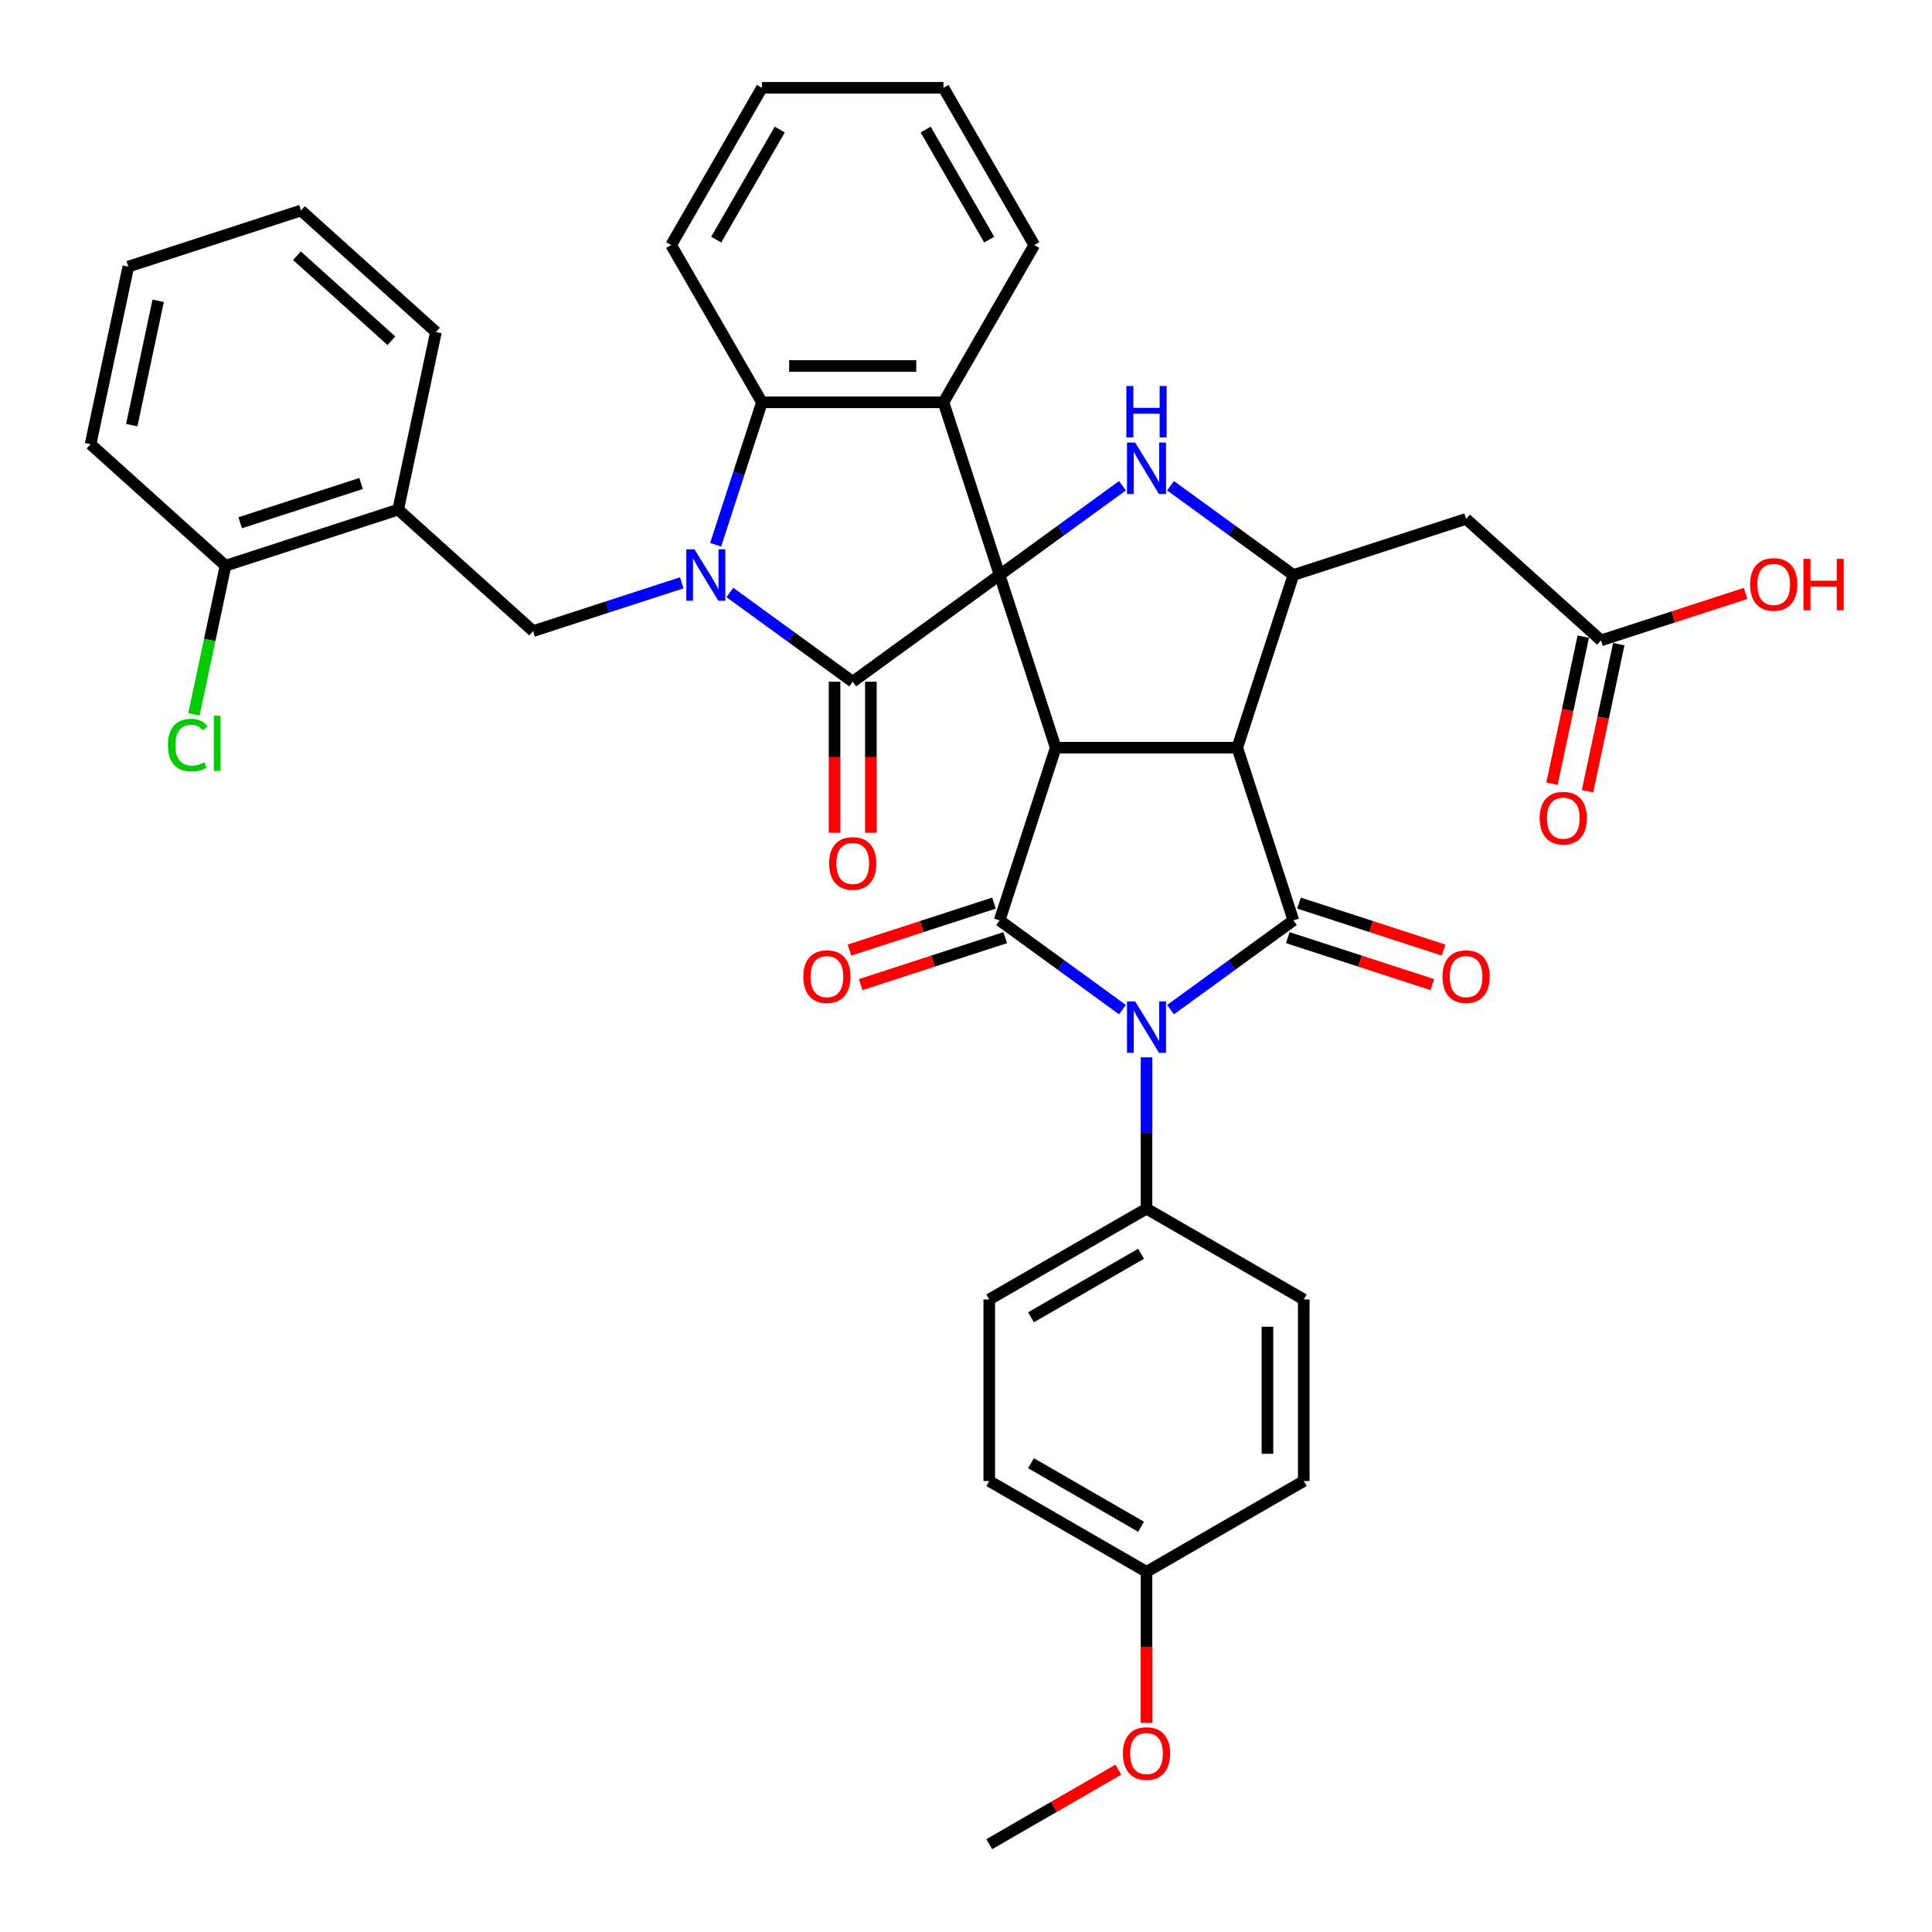 <?xml version='1.0' encoding='iso-8859-1'?>
<svg version='1.1' baseProfile='full'
              xmlns='http://www.w3.org/2000/svg'
                      xmlns:rdkit='http://www.rdkit.org/xml'
                      xmlns:xlink='http://www.w3.org/1999/xlink'
                  xml:space='preserve'
width='1000px' height='1000px' viewBox='0 0 1000 1000'>
<!-- END OF HEADER -->
<rect style='opacity:1.0;fill:#FFFFFF;stroke:none' width='1000' height='1000' x='0' y='0'> </rect>
<path class='bond-0' d='M 517.394,297.619 L 546.436,387.001' style='fill:none;fill-rule:evenodd;stroke:#000000;stroke-width:6px;stroke-linecap:butt;stroke-linejoin:miter;stroke-opacity:1' />
<path class='bond-4' d='M 517.394,297.619 L 441.361,352.86' style='fill:none;fill-rule:evenodd;stroke:#000000;stroke-width:6px;stroke-linecap:butt;stroke-linejoin:miter;stroke-opacity:1' />
<path class='bond-7' d='M 517.394,297.619 L 549.189,274.519' style='fill:none;fill-rule:evenodd;stroke:#000000;stroke-width:6px;stroke-linecap:butt;stroke-linejoin:miter;stroke-opacity:1' />
<path class='bond-7' d='M 549.189,274.519 L 580.984,251.418' style='fill:none;fill-rule:evenodd;stroke:#0000FF;stroke-width:6px;stroke-linecap:butt;stroke-linejoin:miter;stroke-opacity:1' />
<path class='bond-8' d='M 517.394,297.619 L 488.352,208.237' style='fill:none;fill-rule:evenodd;stroke:#000000;stroke-width:6px;stroke-linecap:butt;stroke-linejoin:miter;stroke-opacity:1' />
<path class='bond-2' d='M 546.436,387.001 L 640.418,387.001' style='fill:none;fill-rule:evenodd;stroke:#000000;stroke-width:6px;stroke-linecap:butt;stroke-linejoin:miter;stroke-opacity:1' />
<path class='bond-5' d='M 546.436,387.001 L 517.394,476.384' style='fill:none;fill-rule:evenodd;stroke:#000000;stroke-width:6px;stroke-linecap:butt;stroke-linejoin:miter;stroke-opacity:1' />
<path class='bond-1' d='M 580.984,522.585 L 549.189,499.484' style='fill:none;fill-rule:evenodd;stroke:#0000FF;stroke-width:6px;stroke-linecap:butt;stroke-linejoin:miter;stroke-opacity:1' />
<path class='bond-1' d='M 549.189,499.484 L 517.394,476.384' style='fill:none;fill-rule:evenodd;stroke:#000000;stroke-width:6px;stroke-linecap:butt;stroke-linejoin:miter;stroke-opacity:1' />
<path class='bond-14' d='M 593.427,547.283 L 593.427,586.445' style='fill:none;fill-rule:evenodd;stroke:#0000FF;stroke-width:6px;stroke-linecap:butt;stroke-linejoin:miter;stroke-opacity:1' />
<path class='bond-14' d='M 593.427,586.445 L 593.427,625.608' style='fill:none;fill-rule:evenodd;stroke:#000000;stroke-width:6px;stroke-linecap:butt;stroke-linejoin:miter;stroke-opacity:1' />
<path class='bond-40' d='M 605.87,522.585 L 637.665,499.484' style='fill:none;fill-rule:evenodd;stroke:#0000FF;stroke-width:6px;stroke-linecap:butt;stroke-linejoin:miter;stroke-opacity:1' />
<path class='bond-40' d='M 637.665,499.484 L 669.46,476.384' style='fill:none;fill-rule:evenodd;stroke:#000000;stroke-width:6px;stroke-linecap:butt;stroke-linejoin:miter;stroke-opacity:1' />
<path class='bond-6' d='M 640.418,387.001 L 669.46,476.384' style='fill:none;fill-rule:evenodd;stroke:#000000;stroke-width:6px;stroke-linecap:butt;stroke-linejoin:miter;stroke-opacity:1' />
<path class='bond-39' d='M 640.418,387.001 L 669.46,297.619' style='fill:none;fill-rule:evenodd;stroke:#000000;stroke-width:6px;stroke-linecap:butt;stroke-linejoin:miter;stroke-opacity:1' />
<path class='bond-3' d='M 377.771,306.66 L 409.566,329.76' style='fill:none;fill-rule:evenodd;stroke:#0000FF;stroke-width:6px;stroke-linecap:butt;stroke-linejoin:miter;stroke-opacity:1' />
<path class='bond-3' d='M 409.566,329.76 L 441.361,352.86' style='fill:none;fill-rule:evenodd;stroke:#000000;stroke-width:6px;stroke-linecap:butt;stroke-linejoin:miter;stroke-opacity:1' />
<path class='bond-11' d='M 352.884,301.662 L 314.415,314.162' style='fill:none;fill-rule:evenodd;stroke:#0000FF;stroke-width:6px;stroke-linecap:butt;stroke-linejoin:miter;stroke-opacity:1' />
<path class='bond-11' d='M 314.415,314.162 L 275.945,326.661' style='fill:none;fill-rule:evenodd;stroke:#000000;stroke-width:6px;stroke-linecap:butt;stroke-linejoin:miter;stroke-opacity:1' />
<path class='bond-38' d='M 370.415,281.962 L 382.392,245.099' style='fill:none;fill-rule:evenodd;stroke:#0000FF;stroke-width:6px;stroke-linecap:butt;stroke-linejoin:miter;stroke-opacity:1' />
<path class='bond-38' d='M 382.392,245.099 L 394.37,208.237' style='fill:none;fill-rule:evenodd;stroke:#000000;stroke-width:6px;stroke-linecap:butt;stroke-linejoin:miter;stroke-opacity:1' />
<path class='bond-18' d='M 431.962,352.86 L 431.962,391.948' style='fill:none;fill-rule:evenodd;stroke:#000000;stroke-width:6px;stroke-linecap:butt;stroke-linejoin:miter;stroke-opacity:1' />
<path class='bond-18' d='M 431.962,391.948 L 431.962,431.035' style='fill:none;fill-rule:evenodd;stroke:#FF0000;stroke-width:6px;stroke-linecap:butt;stroke-linejoin:miter;stroke-opacity:1' />
<path class='bond-18' d='M 450.759,352.86 L 450.759,391.948' style='fill:none;fill-rule:evenodd;stroke:#000000;stroke-width:6px;stroke-linecap:butt;stroke-linejoin:miter;stroke-opacity:1' />
<path class='bond-18' d='M 450.759,391.948 L 450.759,431.035' style='fill:none;fill-rule:evenodd;stroke:#FF0000;stroke-width:6px;stroke-linecap:butt;stroke-linejoin:miter;stroke-opacity:1' />
<path class='bond-17' d='M 514.49,467.446 L 477.082,479.6' style='fill:none;fill-rule:evenodd;stroke:#000000;stroke-width:6px;stroke-linecap:butt;stroke-linejoin:miter;stroke-opacity:1' />
<path class='bond-17' d='M 477.082,479.6 L 439.675,491.755' style='fill:none;fill-rule:evenodd;stroke:#FF0000;stroke-width:6px;stroke-linecap:butt;stroke-linejoin:miter;stroke-opacity:1' />
<path class='bond-17' d='M 520.298,485.322 L 482.891,497.477' style='fill:none;fill-rule:evenodd;stroke:#000000;stroke-width:6px;stroke-linecap:butt;stroke-linejoin:miter;stroke-opacity:1' />
<path class='bond-17' d='M 482.891,497.477 L 445.483,509.631' style='fill:none;fill-rule:evenodd;stroke:#FF0000;stroke-width:6px;stroke-linecap:butt;stroke-linejoin:miter;stroke-opacity:1' />
<path class='bond-16' d='M 666.556,485.322 L 703.964,497.477' style='fill:none;fill-rule:evenodd;stroke:#000000;stroke-width:6px;stroke-linecap:butt;stroke-linejoin:miter;stroke-opacity:1' />
<path class='bond-16' d='M 703.964,497.477 L 741.371,509.631' style='fill:none;fill-rule:evenodd;stroke:#FF0000;stroke-width:6px;stroke-linecap:butt;stroke-linejoin:miter;stroke-opacity:1' />
<path class='bond-16' d='M 672.365,467.446 L 709.772,479.6' style='fill:none;fill-rule:evenodd;stroke:#000000;stroke-width:6px;stroke-linecap:butt;stroke-linejoin:miter;stroke-opacity:1' />
<path class='bond-16' d='M 709.772,479.6 L 747.18,491.755' style='fill:none;fill-rule:evenodd;stroke:#FF0000;stroke-width:6px;stroke-linecap:butt;stroke-linejoin:miter;stroke-opacity:1' />
<path class='bond-9' d='M 605.87,251.418 L 637.665,274.519' style='fill:none;fill-rule:evenodd;stroke:#0000FF;stroke-width:6px;stroke-linecap:butt;stroke-linejoin:miter;stroke-opacity:1' />
<path class='bond-9' d='M 637.665,274.519 L 669.46,297.619' style='fill:none;fill-rule:evenodd;stroke:#000000;stroke-width:6px;stroke-linecap:butt;stroke-linejoin:miter;stroke-opacity:1' />
<path class='bond-10' d='M 488.352,208.237 L 394.37,208.237' style='fill:none;fill-rule:evenodd;stroke:#000000;stroke-width:6px;stroke-linecap:butt;stroke-linejoin:miter;stroke-opacity:1' />
<path class='bond-10' d='M 474.254,189.44 L 408.467,189.44' style='fill:none;fill-rule:evenodd;stroke:#000000;stroke-width:6px;stroke-linecap:butt;stroke-linejoin:miter;stroke-opacity:1' />
<path class='bond-23' d='M 488.352,208.237 L 535.343,126.846' style='fill:none;fill-rule:evenodd;stroke:#000000;stroke-width:6px;stroke-linecap:butt;stroke-linejoin:miter;stroke-opacity:1' />
<path class='bond-12' d='M 669.46,297.619 L 758.843,268.577' style='fill:none;fill-rule:evenodd;stroke:#000000;stroke-width:6px;stroke-linecap:butt;stroke-linejoin:miter;stroke-opacity:1' />
<path class='bond-29' d='M 394.37,208.237 L 347.378,126.846' style='fill:none;fill-rule:evenodd;stroke:#000000;stroke-width:6px;stroke-linecap:butt;stroke-linejoin:miter;stroke-opacity:1' />
<path class='bond-13' d='M 275.945,326.661 L 206.103,263.775' style='fill:none;fill-rule:evenodd;stroke:#000000;stroke-width:6px;stroke-linecap:butt;stroke-linejoin:miter;stroke-opacity:1' />
<path class='bond-15' d='M 758.843,268.577 L 828.685,331.463' style='fill:none;fill-rule:evenodd;stroke:#000000;stroke-width:6px;stroke-linecap:butt;stroke-linejoin:miter;stroke-opacity:1' />
<path class='bond-19' d='M 206.103,263.775 L 116.72,292.817' style='fill:none;fill-rule:evenodd;stroke:#000000;stroke-width:6px;stroke-linecap:butt;stroke-linejoin:miter;stroke-opacity:1' />
<path class='bond-19' d='M 186.887,250.255 L 124.319,270.584' style='fill:none;fill-rule:evenodd;stroke:#000000;stroke-width:6px;stroke-linecap:butt;stroke-linejoin:miter;stroke-opacity:1' />
<path class='bond-31' d='M 206.103,263.775 L 225.643,171.846' style='fill:none;fill-rule:evenodd;stroke:#000000;stroke-width:6px;stroke-linecap:butt;stroke-linejoin:miter;stroke-opacity:1' />
<path class='bond-21' d='M 593.427,625.608 L 512.036,672.599' style='fill:none;fill-rule:evenodd;stroke:#000000;stroke-width:6px;stroke-linecap:butt;stroke-linejoin:miter;stroke-opacity:1' />
<path class='bond-21' d='M 590.617,648.934 L 533.643,681.828' style='fill:none;fill-rule:evenodd;stroke:#000000;stroke-width:6px;stroke-linecap:butt;stroke-linejoin:miter;stroke-opacity:1' />
<path class='bond-22' d='M 593.427,625.608 L 674.818,672.599' style='fill:none;fill-rule:evenodd;stroke:#000000;stroke-width:6px;stroke-linecap:butt;stroke-linejoin:miter;stroke-opacity:1' />
<path class='bond-20' d='M 819.492,329.509 L 811.402,367.57' style='fill:none;fill-rule:evenodd;stroke:#000000;stroke-width:6px;stroke-linecap:butt;stroke-linejoin:miter;stroke-opacity:1' />
<path class='bond-20' d='M 811.402,367.57 L 803.312,405.63' style='fill:none;fill-rule:evenodd;stroke:#FF0000;stroke-width:6px;stroke-linecap:butt;stroke-linejoin:miter;stroke-opacity:1' />
<path class='bond-20' d='M 837.878,333.417 L 829.788,371.478' style='fill:none;fill-rule:evenodd;stroke:#000000;stroke-width:6px;stroke-linecap:butt;stroke-linejoin:miter;stroke-opacity:1' />
<path class='bond-20' d='M 829.788,371.478 L 821.698,409.538' style='fill:none;fill-rule:evenodd;stroke:#FF0000;stroke-width:6px;stroke-linecap:butt;stroke-linejoin:miter;stroke-opacity:1' />
<path class='bond-26' d='M 828.685,331.463 L 866.093,319.309' style='fill:none;fill-rule:evenodd;stroke:#000000;stroke-width:6px;stroke-linecap:butt;stroke-linejoin:miter;stroke-opacity:1' />
<path class='bond-26' d='M 866.093,319.309 L 903.5,307.154' style='fill:none;fill-rule:evenodd;stroke:#FF0000;stroke-width:6px;stroke-linecap:butt;stroke-linejoin:miter;stroke-opacity:1' />
<path class='bond-24' d='M 116.72,292.817 L 108.544,331.281' style='fill:none;fill-rule:evenodd;stroke:#000000;stroke-width:6px;stroke-linecap:butt;stroke-linejoin:miter;stroke-opacity:1' />
<path class='bond-24' d='M 108.544,331.281 L 100.368,369.746' style='fill:none;fill-rule:evenodd;stroke:#00CC00;stroke-width:6px;stroke-linecap:butt;stroke-linejoin:miter;stroke-opacity:1' />
<path class='bond-32' d='M 116.72,292.817 L 46.878,229.93' style='fill:none;fill-rule:evenodd;stroke:#000000;stroke-width:6px;stroke-linecap:butt;stroke-linejoin:miter;stroke-opacity:1' />
<path class='bond-27' d='M 512.036,672.599 L 512.036,766.581' style='fill:none;fill-rule:evenodd;stroke:#000000;stroke-width:6px;stroke-linecap:butt;stroke-linejoin:miter;stroke-opacity:1' />
<path class='bond-28' d='M 674.818,672.599 L 674.818,766.581' style='fill:none;fill-rule:evenodd;stroke:#000000;stroke-width:6px;stroke-linecap:butt;stroke-linejoin:miter;stroke-opacity:1' />
<path class='bond-28' d='M 656.022,686.696 L 656.022,752.484' style='fill:none;fill-rule:evenodd;stroke:#000000;stroke-width:6px;stroke-linecap:butt;stroke-linejoin:miter;stroke-opacity:1' />
<path class='bond-34' d='M 535.343,126.846 L 488.352,45.455' style='fill:none;fill-rule:evenodd;stroke:#000000;stroke-width:6px;stroke-linecap:butt;stroke-linejoin:miter;stroke-opacity:1' />
<path class='bond-34' d='M 512.016,124.035 L 479.122,67.061' style='fill:none;fill-rule:evenodd;stroke:#000000;stroke-width:6px;stroke-linecap:butt;stroke-linejoin:miter;stroke-opacity:1' />
<path class='bond-25' d='M 593.427,813.572 L 674.818,766.581' style='fill:none;fill-rule:evenodd;stroke:#000000;stroke-width:6px;stroke-linecap:butt;stroke-linejoin:miter;stroke-opacity:1' />
<path class='bond-30' d='M 593.427,813.572 L 593.427,852.659' style='fill:none;fill-rule:evenodd;stroke:#000000;stroke-width:6px;stroke-linecap:butt;stroke-linejoin:miter;stroke-opacity:1' />
<path class='bond-30' d='M 593.427,852.659 L 593.427,891.747' style='fill:none;fill-rule:evenodd;stroke:#FF0000;stroke-width:6px;stroke-linecap:butt;stroke-linejoin:miter;stroke-opacity:1' />
<path class='bond-42' d='M 593.427,813.572 L 512.036,766.581' style='fill:none;fill-rule:evenodd;stroke:#000000;stroke-width:6px;stroke-linecap:butt;stroke-linejoin:miter;stroke-opacity:1' />
<path class='bond-42' d='M 590.617,790.245 L 533.643,757.351' style='fill:none;fill-rule:evenodd;stroke:#000000;stroke-width:6px;stroke-linecap:butt;stroke-linejoin:miter;stroke-opacity:1' />
<path class='bond-41' d='M 347.378,126.846 L 394.37,45.455' style='fill:none;fill-rule:evenodd;stroke:#000000;stroke-width:6px;stroke-linecap:butt;stroke-linejoin:miter;stroke-opacity:1' />
<path class='bond-41' d='M 370.705,124.035 L 403.599,67.061' style='fill:none;fill-rule:evenodd;stroke:#000000;stroke-width:6px;stroke-linecap:butt;stroke-linejoin:miter;stroke-opacity:1' />
<path class='bond-33' d='M 578.86,915.965 L 545.448,935.255' style='fill:none;fill-rule:evenodd;stroke:#FF0000;stroke-width:6px;stroke-linecap:butt;stroke-linejoin:miter;stroke-opacity:1' />
<path class='bond-33' d='M 545.448,935.255 L 512.036,954.545' style='fill:none;fill-rule:evenodd;stroke:#000000;stroke-width:6px;stroke-linecap:butt;stroke-linejoin:miter;stroke-opacity:1' />
<path class='bond-36' d='M 225.643,171.846 L 155.8,108.96' style='fill:none;fill-rule:evenodd;stroke:#000000;stroke-width:6px;stroke-linecap:butt;stroke-linejoin:miter;stroke-opacity:1' />
<path class='bond-36' d='M 202.589,176.382 L 153.699,132.361' style='fill:none;fill-rule:evenodd;stroke:#000000;stroke-width:6px;stroke-linecap:butt;stroke-linejoin:miter;stroke-opacity:1' />
<path class='bond-43' d='M 46.878,229.93 L 66.418,138.002' style='fill:none;fill-rule:evenodd;stroke:#000000;stroke-width:6px;stroke-linecap:butt;stroke-linejoin:miter;stroke-opacity:1' />
<path class='bond-43' d='M 68.194,220.049 L 81.872,155.699' style='fill:none;fill-rule:evenodd;stroke:#000000;stroke-width:6px;stroke-linecap:butt;stroke-linejoin:miter;stroke-opacity:1' />
<path class='bond-35' d='M 488.352,45.455 L 394.37,45.455' style='fill:none;fill-rule:evenodd;stroke:#000000;stroke-width:6px;stroke-linecap:butt;stroke-linejoin:miter;stroke-opacity:1' />
<path class='bond-37' d='M 155.8,108.96 L 66.418,138.002' style='fill:none;fill-rule:evenodd;stroke:#000000;stroke-width:6px;stroke-linecap:butt;stroke-linejoin:miter;stroke-opacity:1' />
<path  class='atom-2' d='M 587.544 518.317
L 596.265 532.415
Q 597.13 533.806, 598.521 536.324
Q 599.912 538.843, 599.987 538.994
L 599.987 518.317
L 603.521 518.317
L 603.521 544.933
L 599.874 544.933
L 590.514 529.52
Q 589.424 527.716, 588.258 525.648
Q 587.13 523.58, 586.792 522.941
L 586.792 544.933
L 583.333 544.933
L 583.333 518.317
L 587.544 518.317
' fill='#0000FF'/>
<path  class='atom-4' d='M 359.444 284.311
L 368.166 298.408
Q 369.03 299.799, 370.421 302.318
Q 371.812 304.837, 371.887 304.987
L 371.887 284.311
L 375.421 284.311
L 375.421 310.927
L 371.775 310.927
L 362.414 295.514
Q 361.324 293.709, 360.158 291.642
Q 359.031 289.574, 358.692 288.935
L 358.692 310.927
L 355.234 310.927
L 355.234 284.311
L 359.444 284.311
' fill='#0000FF'/>
<path  class='atom-8' d='M 587.544 229.07
L 596.265 243.167
Q 597.13 244.558, 598.521 247.077
Q 599.912 249.595, 599.987 249.746
L 599.987 229.07
L 603.521 229.07
L 603.521 255.686
L 599.874 255.686
L 590.514 240.272
Q 589.424 238.468, 588.258 236.4
Q 587.13 234.333, 586.792 233.694
L 586.792 255.686
L 583.333 255.686
L 583.333 229.07
L 587.544 229.07
' fill='#0000FF'/>
<path  class='atom-8' d='M 583.014 199.792
L 586.623 199.792
L 586.623 211.108
L 600.232 211.108
L 600.232 199.792
L 603.84 199.792
L 603.84 226.408
L 600.232 226.408
L 600.232 214.115
L 586.623 214.115
L 586.623 226.408
L 583.014 226.408
L 583.014 199.792
' fill='#0000FF'/>
<path  class='atom-17' d='M 746.625 505.501
Q 746.625 499.11, 749.783 495.539
Q 752.941 491.968, 758.843 491.968
Q 764.745 491.968, 767.903 495.539
Q 771.061 499.11, 771.061 505.501
Q 771.061 511.967, 767.865 515.651
Q 764.67 519.298, 758.843 519.298
Q 752.978 519.298, 749.783 515.651
Q 746.625 512.005, 746.625 505.501
M 758.843 516.29
Q 762.903 516.29, 765.083 513.584
Q 767.301 510.839, 767.301 505.501
Q 767.301 500.276, 765.083 497.644
Q 762.903 494.975, 758.843 494.975
Q 754.783 494.975, 752.565 497.607
Q 750.384 500.238, 750.384 505.501
Q 750.384 510.877, 752.565 513.584
Q 754.783 516.29, 758.843 516.29
' fill='#FF0000'/>
<path  class='atom-18' d='M 415.794 505.501
Q 415.794 499.11, 418.952 495.539
Q 422.109 491.968, 428.012 491.968
Q 433.914 491.968, 437.071 495.539
Q 440.229 499.11, 440.229 505.501
Q 440.229 511.967, 437.034 515.651
Q 433.838 519.298, 428.012 519.298
Q 422.147 519.298, 418.952 515.651
Q 415.794 512.005, 415.794 505.501
M 428.012 516.29
Q 432.072 516.29, 434.252 513.584
Q 436.47 510.839, 436.47 505.501
Q 436.47 500.276, 434.252 497.644
Q 432.072 494.975, 428.012 494.975
Q 423.951 494.975, 421.733 497.607
Q 419.553 500.238, 419.553 505.501
Q 419.553 510.877, 421.733 513.584
Q 423.951 516.29, 428.012 516.29
' fill='#FF0000'/>
<path  class='atom-19' d='M 429.143 446.918
Q 429.143 440.527, 432.301 436.956
Q 435.459 433.384, 441.361 433.384
Q 447.263 433.384, 450.421 436.956
Q 453.578 440.527, 453.578 446.918
Q 453.578 453.384, 450.383 457.068
Q 447.188 460.714, 441.361 460.714
Q 435.496 460.714, 432.301 457.068
Q 429.143 453.421, 429.143 446.918
M 441.361 457.707
Q 445.421 457.707, 447.601 455
Q 449.819 452.256, 449.819 446.918
Q 449.819 441.692, 447.601 439.061
Q 445.421 436.392, 441.361 436.392
Q 437.301 436.392, 435.083 439.023
Q 432.902 441.655, 432.902 446.918
Q 432.902 452.294, 435.083 455
Q 437.301 457.707, 441.361 457.707
' fill='#FF0000'/>
<path  class='atom-21' d='M 796.928 423.467
Q 796.928 417.076, 800.085 413.505
Q 803.243 409.934, 809.145 409.934
Q 815.047 409.934, 818.205 413.505
Q 821.363 417.076, 821.363 423.467
Q 821.363 429.933, 818.168 433.617
Q 814.972 437.264, 809.145 437.264
Q 803.281 437.264, 800.085 433.617
Q 796.928 429.971, 796.928 423.467
M 809.145 434.256
Q 813.205 434.256, 815.386 431.55
Q 817.604 428.805, 817.604 423.467
Q 817.604 418.242, 815.386 415.61
Q 813.205 412.941, 809.145 412.941
Q 805.085 412.941, 802.867 415.573
Q 800.687 418.204, 800.687 423.467
Q 800.687 428.843, 802.867 431.55
Q 805.085 434.256, 809.145 434.256
' fill='#FF0000'/>
<path  class='atom-25' d='M 86.917 385.666
Q 86.917 379.05, 90 375.592
Q 93.12 372.095, 99.022 372.095
Q 104.511 372.095, 107.443 375.967
L 104.962 377.997
Q 102.819 375.178, 99.022 375.178
Q 95 375.178, 92.857 377.885
Q 90.752 380.554, 90.752 385.666
Q 90.752 390.929, 92.932 393.636
Q 95.15 396.343, 99.436 396.343
Q 102.368 396.343, 105.789 394.576
L 106.842 397.395
Q 105.451 398.298, 103.345 398.824
Q 101.24 399.35, 98.909 399.35
Q 93.12 399.35, 90 395.816
Q 86.917 392.283, 86.917 385.666
' fill='#00CC00'/>
<path  class='atom-25' d='M 110.676 370.479
L 114.135 370.479
L 114.135 399.012
L 110.676 399.012
L 110.676 370.479
' fill='#00CC00'/>
<path  class='atom-27' d='M 905.85 302.496
Q 905.85 296.106, 909.008 292.534
Q 912.166 288.963, 918.068 288.963
Q 923.97 288.963, 927.128 292.534
Q 930.285 296.106, 930.285 302.496
Q 930.285 308.962, 927.09 312.646
Q 923.895 316.293, 918.068 316.293
Q 912.203 316.293, 909.008 312.646
Q 905.85 309, 905.85 302.496
M 918.068 313.286
Q 922.128 313.286, 924.308 310.579
Q 926.526 307.835, 926.526 302.496
Q 926.526 297.271, 924.308 294.639
Q 922.128 291.97, 918.068 291.97
Q 914.008 291.97, 911.79 294.602
Q 909.609 297.233, 909.609 302.496
Q 909.609 307.872, 911.79 310.579
Q 914.008 313.286, 918.068 313.286
' fill='#FF0000'/>
<path  class='atom-27' d='M 933.481 289.264
L 937.09 289.264
L 937.09 300.579
L 950.698 300.579
L 950.698 289.264
L 954.307 289.264
L 954.307 315.879
L 950.698 315.879
L 950.698 303.587
L 937.09 303.587
L 937.09 315.879
L 933.481 315.879
L 933.481 289.264
' fill='#FF0000'/>
<path  class='atom-31' d='M 581.209 907.63
Q 581.209 901.239, 584.367 897.667
Q 587.525 894.096, 593.427 894.096
Q 599.329 894.096, 602.487 897.667
Q 605.645 901.239, 605.645 907.63
Q 605.645 914.095, 602.449 917.78
Q 599.254 921.426, 593.427 921.426
Q 587.563 921.426, 584.367 917.78
Q 581.209 914.133, 581.209 907.63
M 593.427 918.419
Q 597.487 918.419, 599.668 915.712
Q 601.886 912.968, 601.886 907.63
Q 601.886 902.404, 599.668 899.773
Q 597.487 897.103, 593.427 897.103
Q 589.367 897.103, 587.149 899.735
Q 584.969 902.367, 584.969 907.63
Q 584.969 913.005, 587.149 915.712
Q 589.367 918.419, 593.427 918.419
' fill='#FF0000'/>
</svg>
